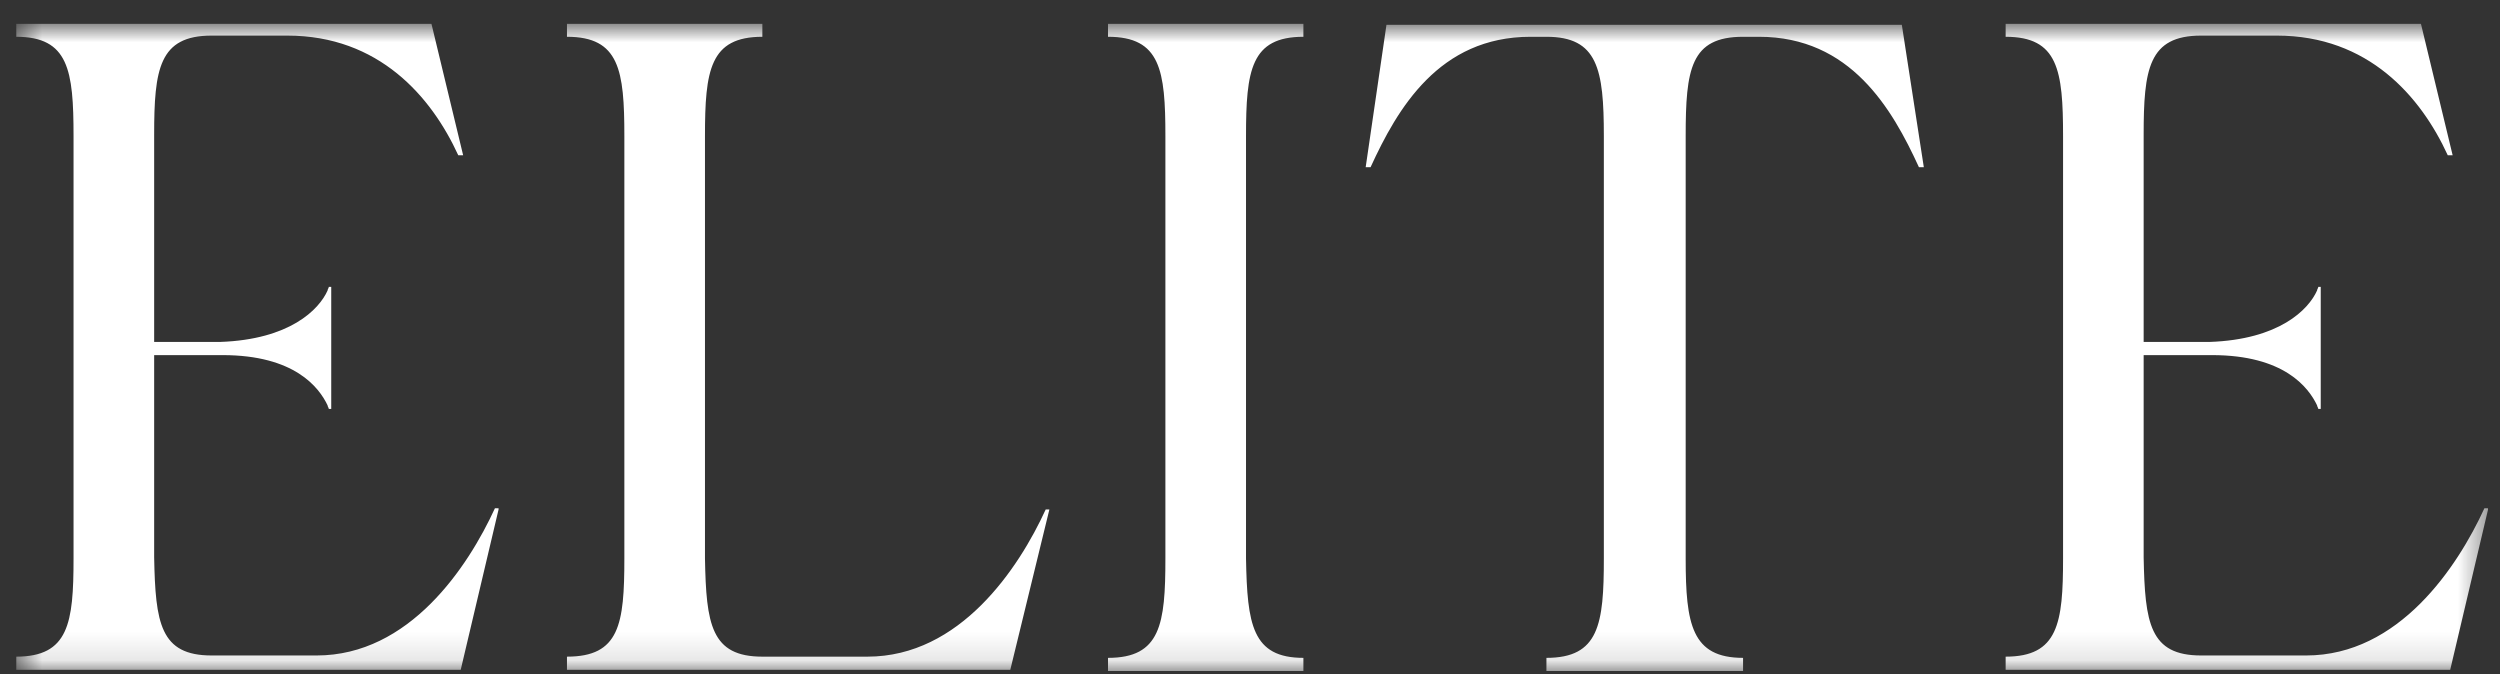 <svg width="89" height="24" viewBox="0 0 89 24" fill="none" xmlns="http://www.w3.org/2000/svg">
<rect x="0" y="0" width="89" height="24" fill="#333333" stroke="none"/>
<g clip-path="url(#clip0_1_485)">
<mask id="mask0_1_485" style="mask-type:luminance" maskUnits="userSpaceOnUse" x="0" y="0" width="89" height="24">
<path d="M88.575 0.841H0.575V23.888H88.575V0.841Z" fill="white"/>
</mask>
<g mask="url(#mask0_1_485)">
<path d="M11.271 23.335H7.532C5.705 23.335 5.532 22.184 5.488 19.841V12.642H7.923C10.488 12.642 11.358 13.792 11.662 14.431C11.662 14.473 11.705 14.516 11.705 14.559H11.792V10.213H11.705C11.705 10.256 11.662 10.298 11.662 10.341C11.358 11.023 10.314 12.088 7.836 12.173H5.488V4.803C5.488 2.46 5.662 1.267 7.532 1.267H10.227C13.488 1.267 15.358 3.44 16.314 5.527H16.488L15.358 0.841H0.575V1.309C2.445 1.309 2.618 2.502 2.618 4.845V19.884C2.618 22.184 2.445 23.377 0.575 23.377V23.846H16.401L17.749 18.137V18.095H17.619C16.662 20.182 14.575 23.335 11.271 23.335ZM88.445 18.095C87.488 20.182 85.401 23.335 82.097 23.335H78.358C76.532 23.335 76.358 22.184 76.314 19.841V12.642H78.749C81.314 12.642 82.184 13.792 82.488 14.431C82.488 14.473 82.531 14.516 82.531 14.559H82.618V10.213H82.531C82.531 10.256 82.488 10.298 82.488 10.341C82.184 11.023 81.14 12.088 78.662 12.173H76.314V4.803C76.314 2.46 76.488 1.267 78.358 1.267H81.053C84.314 1.267 86.184 3.44 87.14 5.527H87.314L86.184 0.841H71.401V1.309C73.271 1.309 73.445 2.502 73.445 4.845V19.884C73.445 22.184 73.271 23.377 71.401 23.377V23.846H87.227L88.575 18.137V18.095H88.445ZM30.879 23.377H27.14C25.314 23.377 25.14 22.227 25.097 19.884V4.845C25.097 2.502 25.271 1.309 27.14 1.309V0.841H20.184V1.309C22.053 1.309 22.227 2.502 22.227 4.845V19.884C22.227 22.227 22.053 23.377 20.184 23.377V23.846H35.966L37.358 18.137H37.227C36.271 20.225 34.184 23.377 30.879 23.377ZM39.445 1.309C41.314 1.309 41.488 2.502 41.488 4.845V19.884C41.488 22.227 41.314 23.42 39.445 23.42V23.888H46.401V23.42C44.575 23.42 44.401 22.227 44.358 19.884V4.845C44.358 2.502 44.532 1.309 46.401 1.309V0.841H39.445V1.309ZM49.358 0.883L48.618 5.953H48.792C49.749 3.866 51.227 1.309 54.488 1.309H55.053C56.879 1.309 57.097 2.46 57.097 4.845V19.884C57.097 22.227 56.923 23.42 55.053 23.42V23.888H62.053V23.42C60.227 23.42 60.01 22.227 60.01 19.884V4.845C60.01 2.46 60.184 1.309 62.053 1.309H62.618C65.879 1.309 67.358 3.866 68.314 5.953H68.488L67.705 0.883H49.358Z" fill="white"/>
</g>
</g>
<defs>
<clipPath id="clip0_1_485">
<rect width="88" height="23.048" fill="white" transform="translate(0.575 0.841)"/>
</clipPath>
</defs>
</svg>
